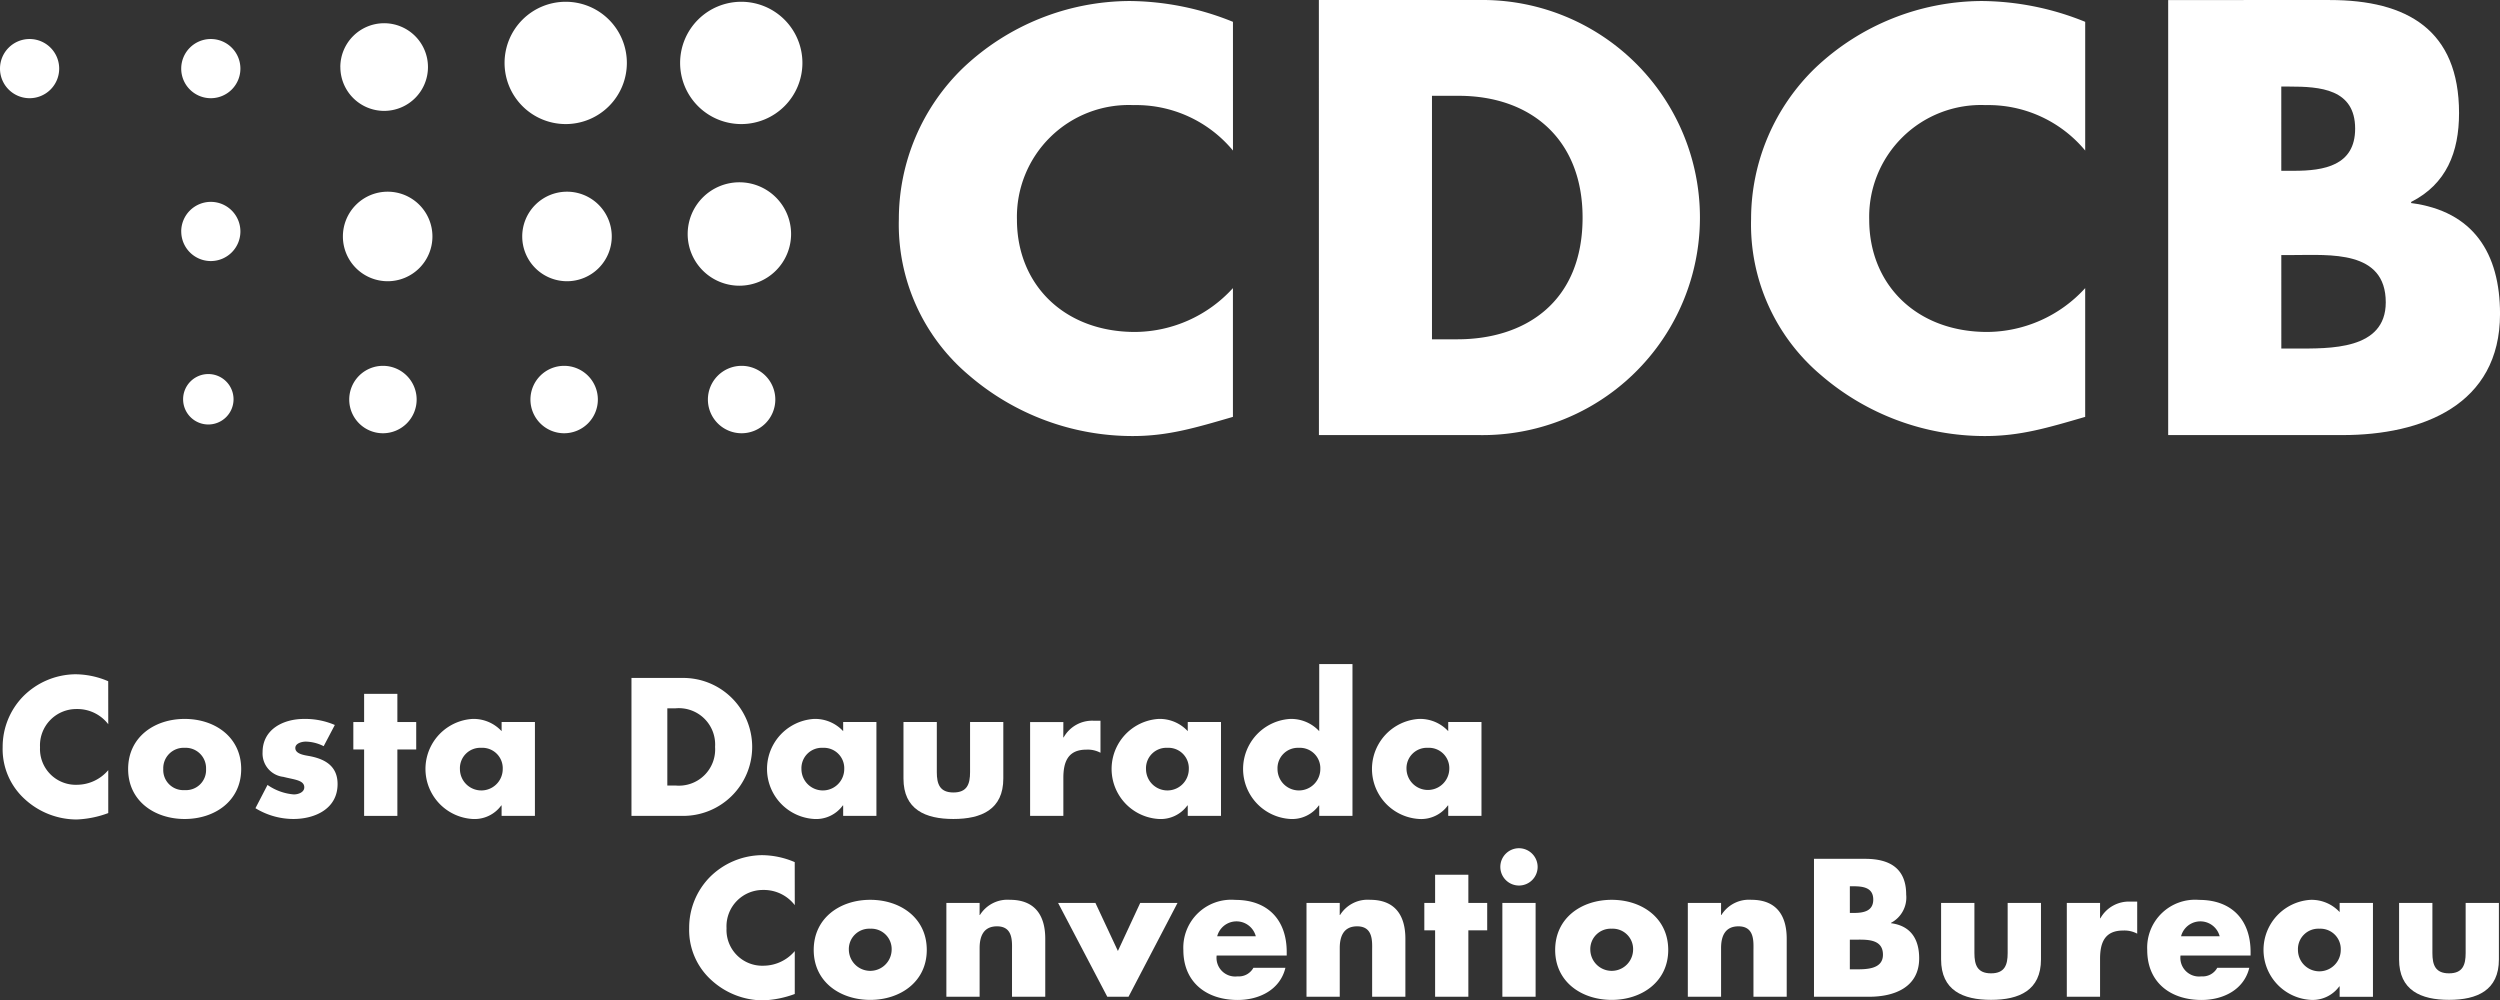 <svg xmlns="http://www.w3.org/2000/svg" xmlns:xlink="http://www.w3.org/1999/xlink" width="225.557" height="90.26" viewBox="0 0 225.557 90.26">
  <rect x="0" y="0" width="225.557" height="90.26" fill="#333333" stroke="none"/>
  <defs>
    <clipPath id="clip-path">
      <rect id="Rectángulo_13" data-name="Rectángulo 13" width="225.557" height="90.26" fill="#fff"/>
    </clipPath>
  </defs>
  <g id="Grupo_10" data-name="Grupo 10" transform="translate(0 0)">
    <g id="Grupo_9" data-name="Grupo 9" transform="translate(0 0)" clip-path="url(#clip-path)">
      <path id="Trazado_14" data-name="Trazado 14" d="M82.453,8.643h2.395c6.56,0,11.193,3.956,11.193,10.984,0,7.654-5.206,10.985-11.3,10.985H82.453Zm-10.2,30.611H86.72A19.629,19.629,0,1,0,86.72,0H72.248Z" transform="translate(46.744 0.001)" fill="#fff"/>
      <path id="Trazado_15" data-name="Trazado 15" d="M128.979,7.81h.73c2.759,0,5.934.208,5.934,3.8,0,3.332-2.811,3.8-5.517,3.8h-1.146ZM134.5,39.254c7.184,0,14.214-2.706,14.214-10.933,0-5.466-2.4-9.268-8.019-10v-.1c3.177-1.614,4.322-4.478,4.322-8.018,0-7.5-4.686-10.2-11.662-10.2H118.774V39.254Zm-5.519-16.243h1.041c3.332,0,8.383-.469,8.383,4.269,0,4.322-5.1,4.165-8.123,4.165h-1.3Z" transform="translate(76.845 0)" fill="#fff"/>
      <path id="Trazado_16" data-name="Trazado 16" d="M79.383,1.934A25.2,25.2,0,0,0,70.033.056a21.959,21.959,0,0,0-14.994,6.03,18.974,18.974,0,0,0-5.8,13.645,17.775,17.775,0,0,0,6.321,14.088,22.626,22.626,0,0,0,14.783,5.486c3.187,0,5.641-.741,9.037-1.729V25.958a12.048,12.048,0,0,1-8.828,3.956c-6.374,0-10.658-4.253-10.658-10.134A10.087,10.087,0,0,1,70.4,9.447a11.35,11.35,0,0,1,8.984,4.1Z" transform="translate(31.858 0.036)" fill="#fff"/>
      <path id="Trazado_17" data-name="Trazado 17" d="M126.069,1.934A25.2,25.2,0,0,0,116.718.056a21.952,21.952,0,0,0-14.993,6.03,18.969,18.969,0,0,0-5.8,13.645,17.78,17.78,0,0,0,6.321,14.088,22.629,22.629,0,0,0,14.783,5.486c3.189,0,5.643-.741,9.039-1.729V25.958a12.055,12.055,0,0,1-8.829,3.956c-6.372,0-10.656-4.253-10.656-10.134a10.086,10.086,0,0,1,10.5-10.333,11.356,11.356,0,0,1,8.986,4.1Z" transform="translate(62.063 0.036)" fill="#fff"/>
      <path id="Trazado_18" data-name="Trazado 18" d="M37.257,5.614a5.517,5.517,0,1,1,5.517,5.517,5.518,5.518,0,0,1-5.517-5.517" transform="translate(24.105 0.063)" fill="#fff"/>
      <path id="Trazado_19" data-name="Trazado 19" d="M27.64,5.614a5.517,5.517,0,1,1,5.517,5.517A5.518,5.518,0,0,1,27.64,5.614" transform="translate(17.883 0.063)" fill="#fff"/>
      <path id="Trazado_20" data-name="Trazado 20" d="M18.643,5.226A3.954,3.954,0,1,1,22.6,9.181a3.954,3.954,0,0,1-3.954-3.954" transform="translate(12.062 0.823)" fill="#fff"/>
      <path id="Trazado_21" data-name="Trazado 21" d="M9.927,4.807a2.67,2.67,0,1,1,2.67,2.67,2.669,2.669,0,0,1-2.67-2.67" transform="translate(6.423 1.383)" fill="#fff"/>
      <path id="Trazado_22" data-name="Trazado 22" d="M0,4.807a2.67,2.67,0,1,1,2.67,2.67A2.669,2.669,0,0,1,0,4.807" transform="translate(0 1.383)" fill="#fff"/>
      <path id="Trazado_23" data-name="Trazado 23" d="M37.671,14.651a4.665,4.665,0,1,1,4.666,4.666,4.665,4.665,0,0,1-4.666-4.666" transform="translate(24.373 6.46)" fill="#fff"/>
      <path id="Trazado_24" data-name="Trazado 24" d="M28.608,14.54a4.039,4.039,0,1,1,4.038,4.038,4.039,4.039,0,0,1-4.038-4.038" transform="translate(18.509 6.795)" fill="#fff"/>
      <path id="Trazado_25" data-name="Trazado 25" d="M18.784,14.54a4.039,4.039,0,1,1,4.038,4.038,4.039,4.039,0,0,1-4.038-4.038" transform="translate(12.153 6.795)" fill="#fff"/>
      <path id="Trazado_26" data-name="Trazado 26" d="M9.927,13.726A2.67,2.67,0,1,1,12.6,16.4a2.669,2.669,0,0,1-2.67-2.67" transform="translate(6.423 7.153)" fill="#fff"/>
      <path id="Trazado_27" data-name="Trazado 27" d="M19.131,23.082a3.041,3.041,0,1,1,3.04,3.04,3.04,3.04,0,0,1-3.04-3.04" transform="translate(12.378 12.967)" fill="#fff"/>
      <path id="Trazado_28" data-name="Trazado 28" d="M29.058,23.082a3.041,3.041,0,1,1,3.04,3.04,3.04,3.04,0,0,1-3.04-3.04" transform="translate(18.8 12.967)" fill="#fff"/>
      <path id="Trazado_29" data-name="Trazado 29" d="M38.779,23.082a3.041,3.041,0,1,1,3.04,3.04,3.04,3.04,0,0,1-3.04-3.04" transform="translate(25.09 12.967)" fill="#fff"/>
      <path id="Trazado_30" data-name="Trazado 30" d="M10.031,22.766a2.275,2.275,0,1,1,2.274,2.274,2.274,2.274,0,0,1-2.274-2.274" transform="translate(6.49 13.258)" fill="#fff"/>
      <path id="Trazado_31" data-name="Trazado 31" d="M47.276,47.474a7.6,7.6,0,0,0-2.955-.628,6.743,6.743,0,0,0-4.737,2.014,6.515,6.515,0,0,0-1.831,4.556,6.083,6.083,0,0,0,2,4.7,6.926,6.926,0,0,0,4.671,1.831,9.17,9.17,0,0,0,2.856-.576V55.5a3.719,3.719,0,0,1-2.788,1.319,3.227,3.227,0,0,1-3.368-3.383,3.281,3.281,0,0,1,3.319-3.45,3.511,3.511,0,0,1,2.838,1.37Z" transform="translate(24.426 30.309)" fill="#fff"/>
      <path id="Trazado_32" data-name="Trazado 32" d="M49.677,51.9a1.84,1.84,0,0,1,1.93,1.915,1.931,1.931,0,0,1-3.861,0,1.84,1.84,0,0,1,1.93-1.915m0-2.607c-2.722,0-5.1,1.634-5.1,4.523s2.393,4.506,5.1,4.506,5.1-1.634,5.1-4.506c0-2.889-2.378-4.523-5.1-4.523" transform="translate(28.84 31.891)" fill="#fff"/>
      <path id="Trazado_33" data-name="Trazado 33" d="M54.844,49.572h-3v8.467h3V53.648c0-1.056.346-1.963,1.568-1.963,1.486,0,1.354,1.418,1.354,2.227v4.127h3V52.807c0-2.08-.908-3.515-3.187-3.515a2.928,2.928,0,0,0-2.706,1.369h-.033Z" transform="translate(33.54 31.891)" fill="#fff"/>
      <path id="Trazado_34" data-name="Trazado 34" d="M61.33,49.462H57.962l4.44,8.467h1.915l4.422-8.467H65.373L63.359,53.8Z" transform="translate(37.501 32.001)" fill="#fff"/>
      <path id="Trazado_35" data-name="Trazado 35" d="M74.15,54c0-2.887-1.7-4.7-4.638-4.7a4.324,4.324,0,0,0-4.687,4.523c0,2.922,2.1,4.506,4.9,4.506,1.932,0,3.829-.907,4.309-2.905H71.146a1.5,1.5,0,0,1-1.436.776,1.683,1.683,0,0,1-1.881-1.881H74.15Zm-6.272-1.42a1.8,1.8,0,0,1,3.482,0Z" transform="translate(41.941 31.891)" fill="#fff"/>
      <path id="Trazado_36" data-name="Trazado 36" d="M74.572,49.572h-3v8.467h3V53.648c0-1.056.346-1.963,1.568-1.963,1.486,0,1.354,1.418,1.354,2.227v4.127h3V52.807c0-2.08-.907-3.515-3.185-3.515a2.929,2.929,0,0,0-2.708,1.369h-.033Z" transform="translate(46.304 31.891)" fill="#fff"/>
      <path id="Trazado_37" data-name="Trazado 37" d="M82,52.936h1.7V50.461H82V47.918h-3v2.543h-.973v2.475h.973v5.992h3Z" transform="translate(50.479 31.002)" fill="#fff"/>
      <path id="Trazado_38" data-name="Trazado 38" d="M83.872,46.466a1.683,1.683,0,1,0,1.683,1.683,1.691,1.691,0,0,0-1.683-1.683m1.5,4.934h-3v8.467h3Z" transform="translate(53.175 30.063)" fill="#fff"/>
      <path id="Trazado_39" data-name="Trazado 39" d="M90.294,51.9a1.84,1.84,0,0,1,1.93,1.915,1.931,1.931,0,0,1-3.861,0,1.84,1.84,0,0,1,1.93-1.915m0-2.607c-2.724,0-5.1,1.634-5.1,4.523s2.393,4.506,5.1,4.506,5.1-1.634,5.1-4.506c0-2.889-2.378-4.523-5.1-4.523" transform="translate(55.119 31.891)" fill="#fff"/>
      <path id="Trazado_40" data-name="Trazado 40" d="M95.461,49.572h-3v8.467h3V53.648c0-1.056.348-1.963,1.568-1.963,1.486,0,1.354,1.418,1.354,2.227v4.127h3V52.807c0-2.08-.907-3.515-3.185-3.515a2.929,2.929,0,0,0-2.708,1.369h-.033Z" transform="translate(59.819 31.891)" fill="#fff"/>
      <path id="Trazado_41" data-name="Trazado 41" d="M102.606,49.522h.231c.875,0,1.881.066,1.881,1.2,0,1.056-.891,1.206-1.749,1.206h-.362Zm1.749,9.968c2.278,0,4.506-.858,4.506-3.465,0-1.733-.759-2.938-2.541-3.169v-.033a2.583,2.583,0,0,0,1.37-2.541c0-2.377-1.487-3.235-3.7-3.235H99.371V59.49Zm-1.749-5.148h.329c1.057,0,2.658-.148,2.658,1.354,0,1.37-1.617,1.321-2.576,1.321h-.412Z" transform="translate(64.292 30.439)" fill="#fff"/>
      <path id="Trazado_42" data-name="Trazado 42" d="M106.334,49.462v5.1c0,2.788,1.963,3.646,4.506,3.646s4.506-.858,4.506-3.646v-5.1h-3.006v4.523c0,1.072-.262,1.831-1.5,1.831s-1.5-.759-1.5-1.831V49.462Z" transform="translate(68.797 32.001)" fill="#fff"/>
      <path id="Trazado_43" data-name="Trazado 43" d="M116.222,49.507h-3v8.467h3V54.559c0-1.453.412-2.559,2.08-2.559a2.433,2.433,0,0,1,1.271.282V49.392h-.58a2.94,2.94,0,0,0-2.739,1.5h-.033Z" transform="translate(73.251 31.956)" fill="#fff"/>
      <path id="Trazado_44" data-name="Trazado 44" d="M126.951,54c0-2.887-1.7-4.7-4.638-4.7a4.324,4.324,0,0,0-4.687,4.523c0,2.922,2.095,4.506,4.9,4.506,1.93,0,3.829-.907,4.309-2.905h-2.889a1.5,1.5,0,0,1-1.436.776,1.682,1.682,0,0,1-1.881-1.881h6.321Zm-6.272-1.42a1.8,1.8,0,0,1,3.482,0Z" transform="translate(76.103 31.891)" fill="#fff"/>
      <path id="Trazado_45" data-name="Trazado 45" d="M133.869,49.572h-3.006V50.4a3.448,3.448,0,0,0-2.624-1.105,4.521,4.521,0,0,0,.035,9.027,2.973,2.973,0,0,0,2.558-1.22h.031v.94h3.006ZM129.032,51.9a1.84,1.84,0,0,1,1.932,1.914,1.931,1.931,0,0,1-3.862,0,1.84,1.84,0,0,1,1.93-1.914" transform="translate(80.226 31.891)" fill="#fff"/>
      <path id="Trazado_46" data-name="Trazado 46" d="M131.423,49.462v5.1c0,2.788,1.963,3.646,4.506,3.646s4.5-.858,4.5-3.646v-5.1h-3v4.523c0,1.072-.264,1.831-1.5,1.831s-1.5-.759-1.5-1.831V49.462Z" transform="translate(85.029 32.001)" fill="#fff"/>
      <path id="Trazado_47" data-name="Trazado 47" d="M9.669,37.565a7.6,7.6,0,0,0-2.955-.628,6.743,6.743,0,0,0-4.737,2.014A6.515,6.515,0,0,0,.146,43.507a6.091,6.091,0,0,0,2,4.7,6.934,6.934,0,0,0,4.671,1.831,9.127,9.127,0,0,0,2.856-.578V45.585a3.716,3.716,0,0,1-2.79,1.321,3.228,3.228,0,0,1-3.366-3.383,3.279,3.279,0,0,1,3.317-3.45,3.512,3.512,0,0,1,2.839,1.37Z" transform="translate(0.094 23.898)" fill="#fff"/>
      <path id="Trazado_48" data-name="Trazado 48" d="M12.12,41.99a1.841,1.841,0,0,1,1.93,1.915,1.81,1.81,0,0,1-1.93,1.9,1.81,1.81,0,0,1-1.93-1.9,1.841,1.841,0,0,1,1.93-1.915m0-2.607c-2.722,0-5.1,1.634-5.1,4.523s2.395,4.506,5.1,4.506c2.724,0,5.1-1.634,5.1-4.506,0-2.889-2.377-4.523-5.1-4.523" transform="translate(4.541 25.48)" fill="#fff"/>
      <path id="Trazado_49" data-name="Trazado 49" d="M21.156,39.928a6.739,6.739,0,0,0-2.788-.544c-1.85,0-3.73.924-3.73,3a2.118,2.118,0,0,0,1.881,2.227c.94.249,1.881.28,1.881.942,0,.461-.56.642-.94.642a4.823,4.823,0,0,1-2.377-.858l-1.089,2.1a6.576,6.576,0,0,0,3.416.973c1.965,0,3.994-.924,3.994-3.152,0-1.568-1.056-2.228-2.459-2.508-.412-.082-1.354-.165-1.354-.743,0-.43.595-.578.942-.578a3.722,3.722,0,0,1,1.617.413Z" transform="translate(9.053 25.481)" fill="#fff"/>
      <path id="Trazado_50" data-name="Trazado 50" d="M23.331,43.028h1.7V40.552h-1.7V38.009h-3v2.543h-.973v2.475h.973V49.02h3Z" transform="translate(12.521 24.592)" fill="#fff"/>
      <path id="Trazado_51" data-name="Trazado 51" d="M33.182,39.663H30.176v.825a3.45,3.45,0,0,0-2.624-1.105,4.522,4.522,0,0,0,.033,9.029,2.976,2.976,0,0,0,2.559-1.222h.031v.94h3.006ZM28.345,41.99a1.841,1.841,0,0,1,1.932,1.915,1.931,1.931,0,0,1-3.862,0,1.84,1.84,0,0,1,1.93-1.915" transform="translate(15.081 25.48)" fill="#fff"/>
      <path id="Trazado_52" data-name="Trazado 52" d="M37.827,39.877h.759a3.276,3.276,0,0,1,3.549,3.483,3.27,3.27,0,0,1-3.582,3.482h-.726Zm-3.235,9.706h4.589a6.223,6.223,0,1,0,0-12.445H34.592Z" transform="translate(22.381 24.028)" fill="#fff"/>
      <path id="Trazado_53" data-name="Trazado 53" d="M51.888,39.663h-3v.825a3.45,3.45,0,0,0-2.624-1.105,4.522,4.522,0,0,0,.033,9.029,2.973,2.973,0,0,0,2.558-1.222h.033v.94h3ZM47.053,41.99a1.841,1.841,0,0,1,1.932,1.915,1.931,1.931,0,0,1-3.862,0,1.839,1.839,0,0,1,1.93-1.915" transform="translate(27.185 25.48)" fill="#fff"/>
      <path id="Trazado_54" data-name="Trazado 54" d="M49.493,39.553v5.1c0,2.79,1.965,3.648,4.5,3.648s4.508-.858,4.508-3.648v-5.1h-3v4.523c0,1.072-.265,1.833-1.5,1.833s-1.5-.761-1.5-1.833V39.553Z" transform="translate(32.021 25.59)" fill="#fff"/>
      <path id="Trazado_55" data-name="Trazado 55" d="M59.431,39.6h-3v8.467h3V44.648c0-1.451.412-2.558,2.078-2.558a2.422,2.422,0,0,1,1.271.282V39.483H62.2a2.944,2.944,0,0,0-2.741,1.5h-.033Z" transform="translate(36.508 25.545)" fill="#fff"/>
      <path id="Trazado_56" data-name="Trazado 56" d="M70.764,39.663h-3v.825a3.448,3.448,0,0,0-2.624-1.105,4.522,4.522,0,0,0,.033,9.029,2.971,2.971,0,0,0,2.558-1.222h.033v.94h3ZM65.928,41.99a1.841,1.841,0,0,1,1.932,1.915,1.931,1.931,0,0,1-3.862,0,1.84,1.84,0,0,1,1.93-1.915" transform="translate(39.398 25.48)" fill="#fff"/>
      <path id="Trazado_57" data-name="Trazado 57" d="M73.134,43.936a1.84,1.84,0,0,1,1.93,1.914,1.931,1.931,0,0,1-3.862,0,1.84,1.84,0,0,1,1.932-1.914m1.831,6.14h3v-13.7h-3v6.058a3.453,3.453,0,0,0-2.624-1.105,4.521,4.521,0,0,0,.033,9.027,2.971,2.971,0,0,0,2.558-1.222h.033Z" transform="translate(44.059 23.535)" fill="#fff"/>
      <path id="Trazado_58" data-name="Trazado 58" d="M85.033,39.663h-3v.825A3.456,3.456,0,0,0,79.4,39.383a4.522,4.522,0,0,0,.033,9.029A2.976,2.976,0,0,0,82,47.19h.033v.94h3ZM80.2,41.99a1.839,1.839,0,0,1,1.93,1.915,1.931,1.931,0,0,1-3.861,0A1.84,1.84,0,0,1,80.2,41.99" transform="translate(48.63 25.48)" fill="#fff"/>
    </g>
  </g>
</svg>
